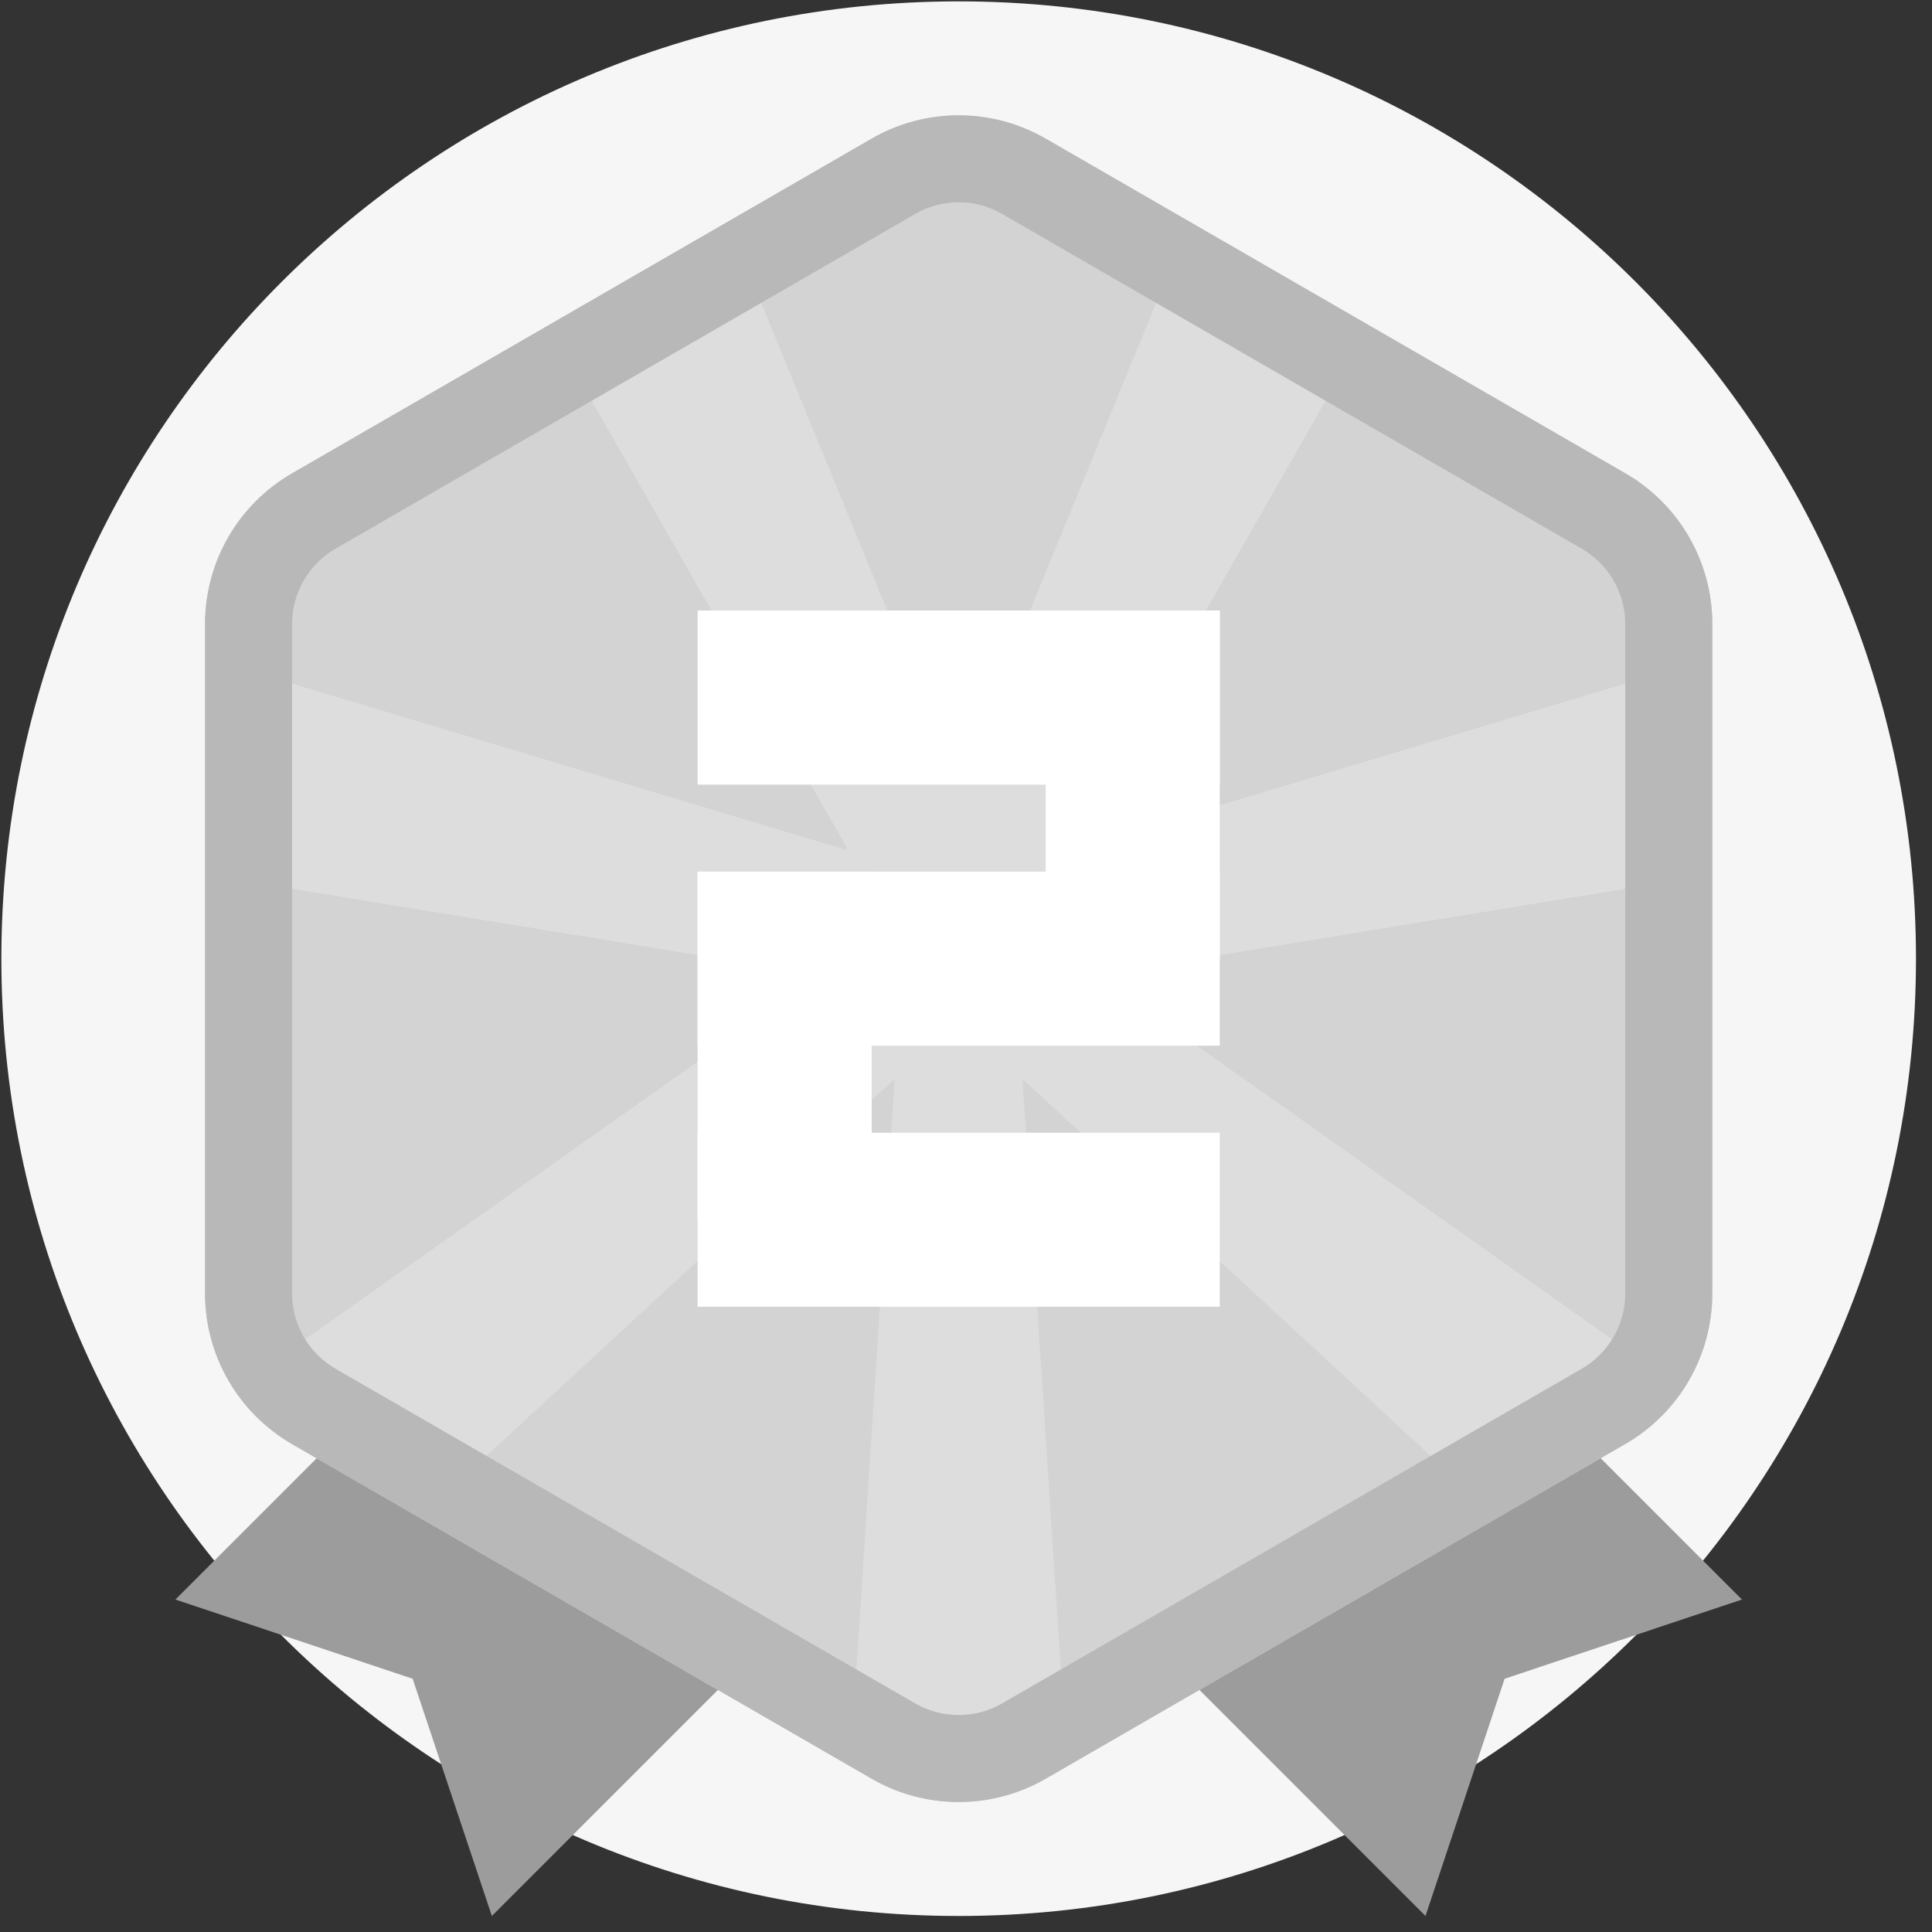 <?xml version="1.0" encoding="UTF-8"?>
<svg width="24px" height="24px" viewBox="0 0 24 24" version="1.1" xmlns="http://www.w3.org/2000/svg" xmlns:xlink="http://www.w3.org/1999/xlink">
    <rect x="0" y="0" width="24" height="24" fill="#333333" stroke="none"/>
    <!-- Generator: Sketch 60.1 (88133) - https://sketch.com -->
    <title>icon-No.2@2x</title>
    <desc>Created with Sketch.</desc>
    <g id="页面-2" stroke="none" stroke-width="1" fill="none" fill-rule="evenodd">
        <g id="政府政策-home" transform="translate(-142, -793)" fill-rule="nonzero">
            <g id="list-Public备份" transform="translate(92, 777)">
                <g id="icon-No.2" transform="translate(50, 16)">
                    <path d="M0.017,11.909 C0.017,18.476 5.341,23.801 11.909,23.801 C18.476,23.801 23.801,18.476 23.801,11.909 C23.801,5.341 18.476,0.017 11.909,0.017 C5.341,0.017 0.017,5.341 0.017,11.909 Z" id="路径" fill="#F6F6F6"></path>
                    <path d="M6.897,15.152 L10.828,19.083 L6.11,23.801 L5.126,20.854 L2.179,19.87 L6.897,15.152 Z M16.921,15.152 L21.639,19.87 L18.691,20.854 L17.708,23.801 L12.99,19.083 L16.921,15.152 Z" id="形状" fill="#9C9C9C"></path>
                    <path d="M12.99,1.722 L20.19,5.879 C20.859,6.265 21.271,6.978 21.271,7.751 L21.271,16.066 C21.271,16.839 20.859,17.552 20.19,17.938 L12.99,22.096 C12.321,22.482 11.497,22.482 10.828,22.096 L3.628,17.939 C2.959,17.553 2.547,16.839 2.547,16.067 L2.547,7.752 C2.547,6.979 2.959,6.266 3.628,5.88 L10.828,1.722 C11.497,1.336 12.321,1.336 12.99,1.722 Z" id="路径" fill="#D3D3D3"></path>
                    <polygon id="路径" fill="#DDDDDD" points="13.311 10.556 13.295 10.536 16.672 4.619 14.56 3.279 11.909 9.748 9.228 3.206 7.142 4.614 10.523 10.536 10.507 10.556 3.085 8.328 3.066 10.949 10.098 12.098 10.113 12.164 3.418 16.901 5.48 18.605 11.114 13.402 10.58 21.639 13.236 21.639 12.701 13.403 18.286 18.56 20.399 16.902 13.703 12.165 13.719 12.099 20.716 10.955 20.628 8.361 13.311 10.556"></polygon>
                    <path d="M12.99,7.584 L15.152,7.584 L15.152,11.909 L12.99,11.909 L12.99,7.584 Z M8.666,10.828 L10.828,10.828 L10.828,15.152 L8.666,15.152 L8.666,10.828 Z" id="形状" fill="#FFFFFF"></path>
                    <path d="M15.152,7.584 L15.152,9.747 L8.666,9.747 L8.666,7.584 L15.152,7.584 Z M15.152,14.071 L15.152,16.233 L8.666,16.233 L8.666,14.071 L15.152,14.071 Z M15.152,10.828 L15.152,12.99 L8.666,12.99 L8.666,10.828 L15.152,10.828 Z" id="形状" fill="#FFFFFF"></path>
                    <path d="M12.449,2.658 C12.115,2.464 11.703,2.464 11.368,2.658 L4.168,6.816 C3.834,7.009 3.628,7.366 3.628,7.752 L3.628,16.067 C3.628,16.453 3.834,16.809 4.168,17.003 L11.368,21.16 C11.703,21.353 12.115,21.353 12.449,21.16 L19.649,17.003 C19.983,16.809 20.19,16.453 20.19,16.067 L20.19,7.752 C20.19,7.366 19.983,7.009 19.649,6.816 L12.449,2.658 Z M12.99,1.722 L20.19,5.879 C20.859,6.265 21.271,6.978 21.271,7.751 L21.271,16.066 C21.271,16.839 20.859,17.552 20.19,17.938 L12.99,22.096 C12.321,22.482 11.497,22.482 10.828,22.096 L3.628,17.939 C2.959,17.553 2.547,16.839 2.547,16.067 L2.547,7.752 C2.547,6.979 2.959,6.266 3.628,5.88 L10.828,1.722 C11.497,1.336 12.321,1.336 12.99,1.722 Z" id="形状" fill="#B8B8B8"></path>
                </g>
            </g>
        </g>
    </g>
</svg>
